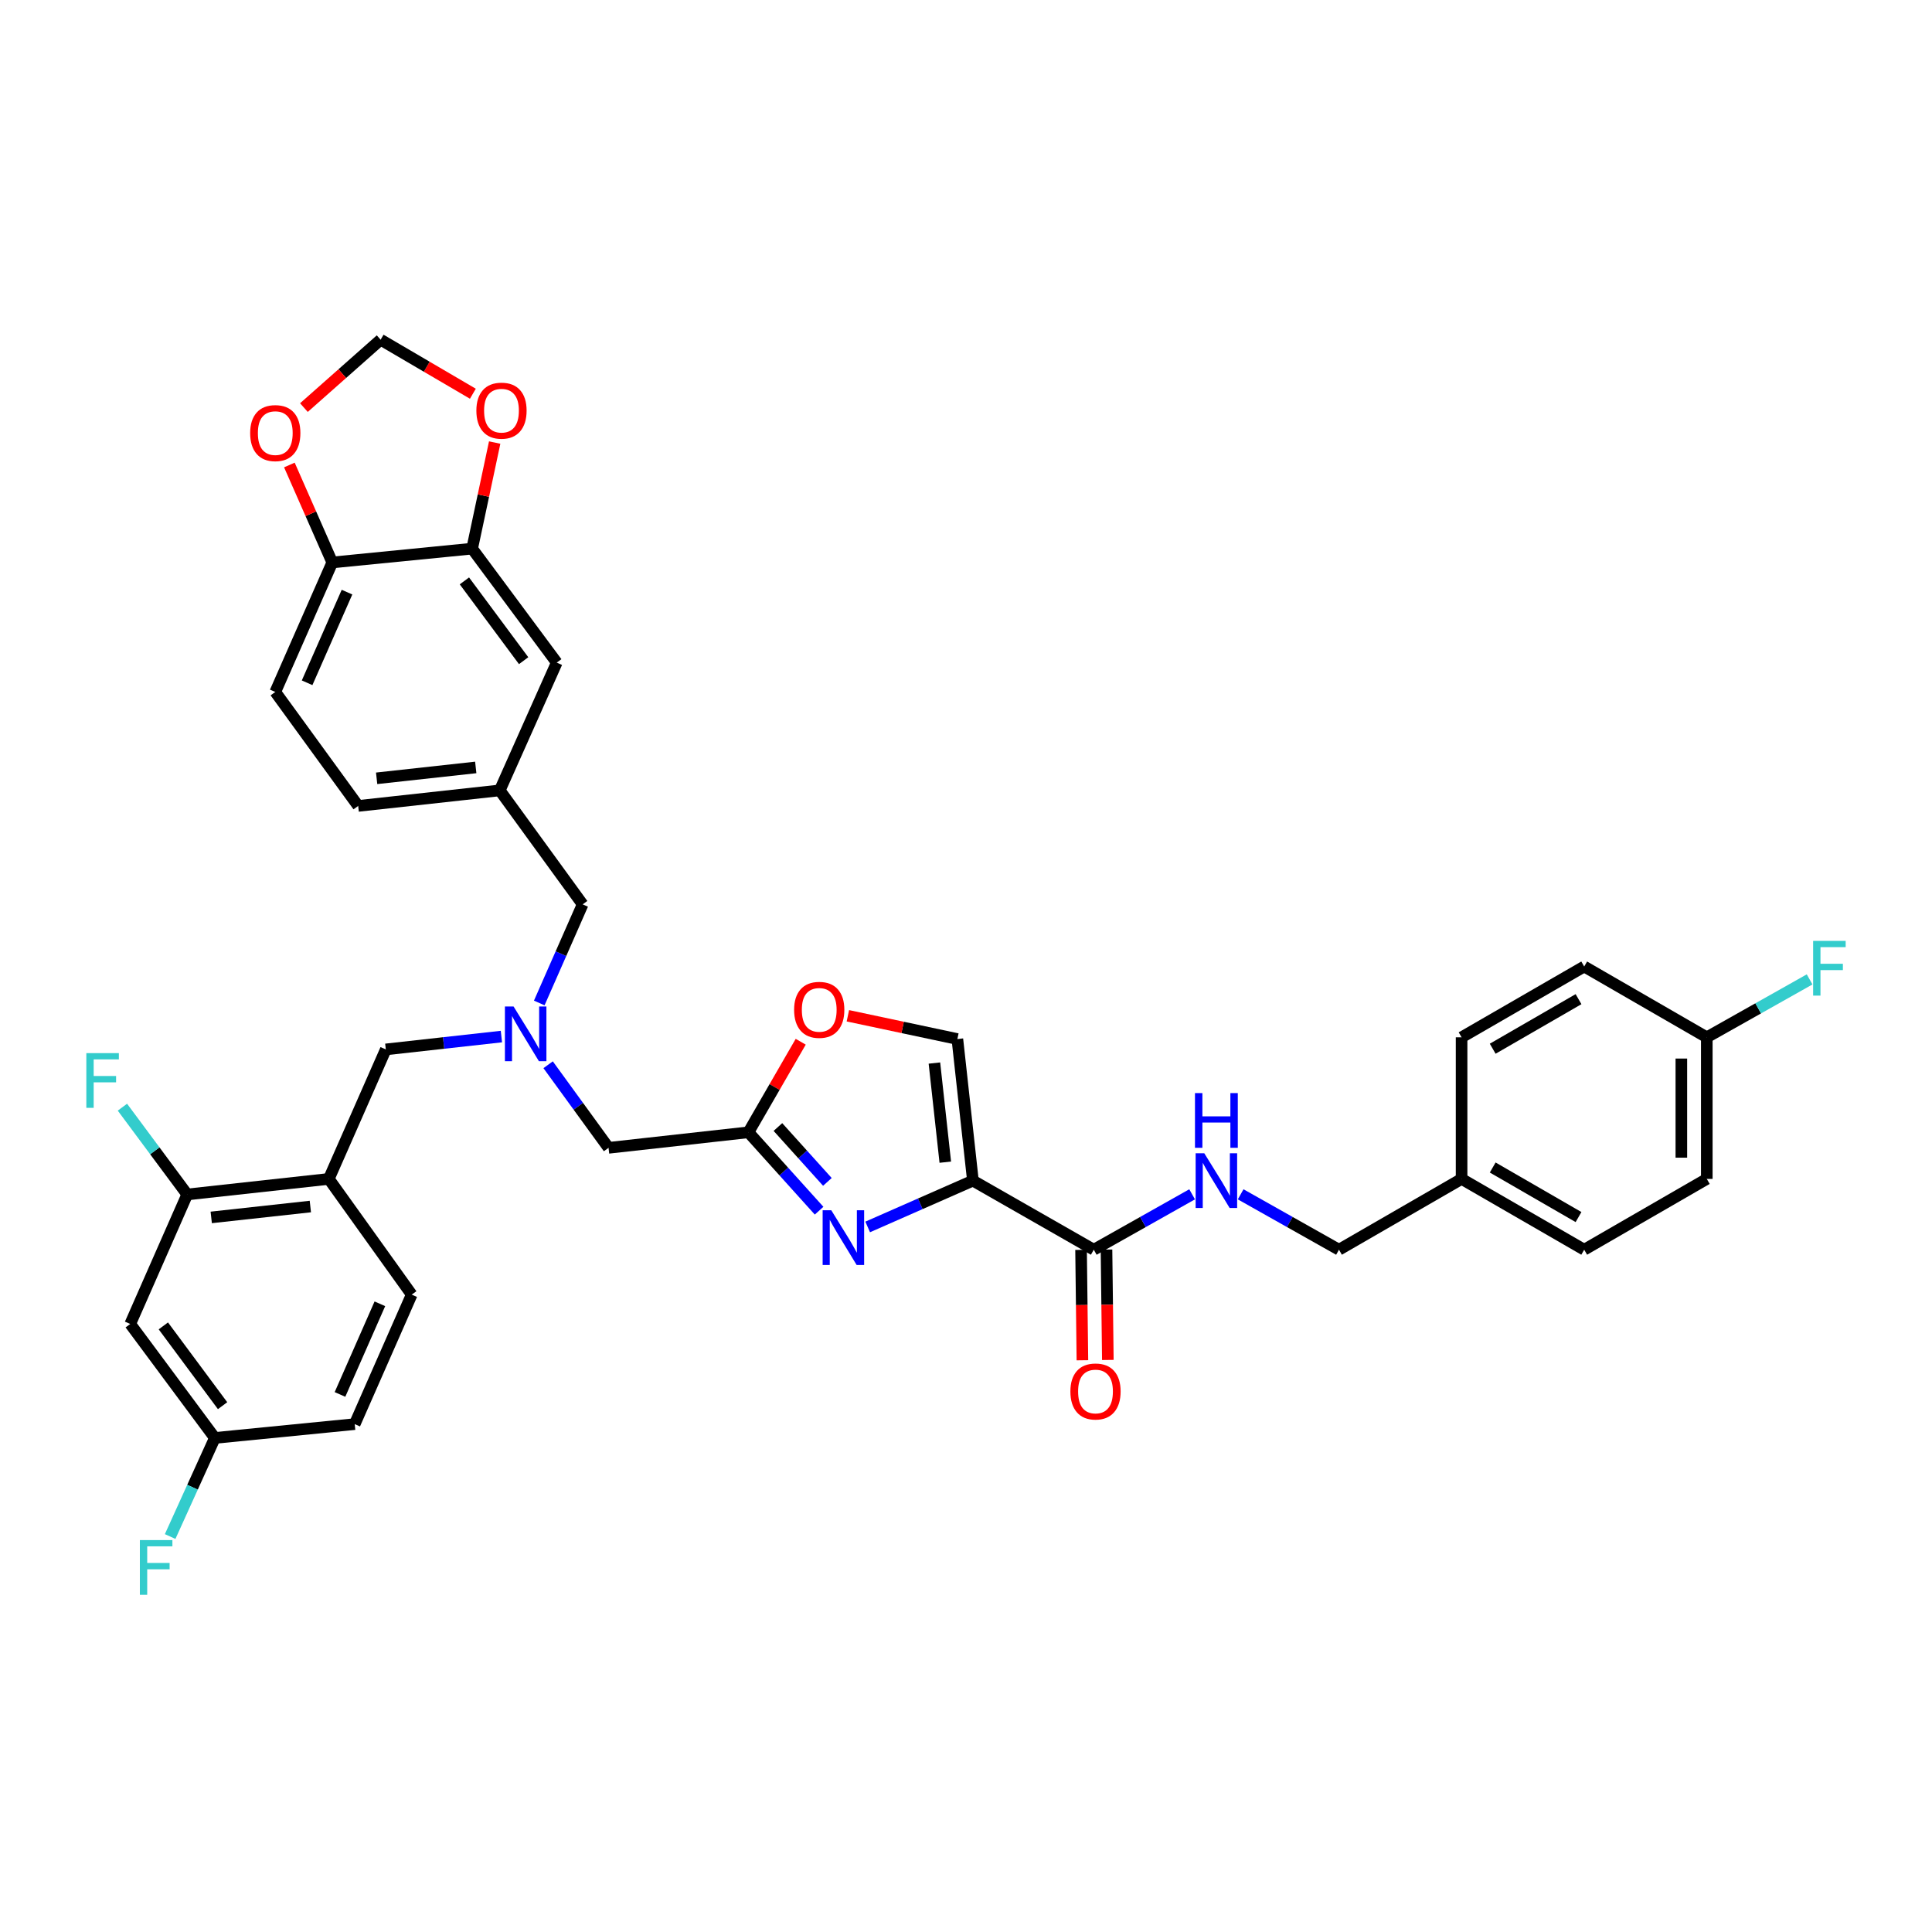 <?xml version='1.0' encoding='iso-8859-1'?>
<svg version='1.1' baseProfile='full'
              xmlns='http://www.w3.org/2000/svg'
                      xmlns:rdkit='http://www.rdkit.org/xml'
                      xmlns:xlink='http://www.w3.org/1999/xlink'
                  xml:space='preserve'
width='1000px' height='1000px' viewBox='0 0 1000 1000'>
<!-- END OF HEADER -->
<rect style='opacity:1.0;fill:#FFFFFF;stroke:none' width='1000' height='1000' x='0' y='0'> </rect>
<path class='bond-0' d='M 883.432,610.204 L 883.432,536.912' style='fill:none;fill-rule:evenodd;stroke:#000000;stroke-width:6px;stroke-linecap:butt;stroke-linejoin:miter;stroke-opacity:1' />
<path class='bond-0' d='M 870.265,599.21 L 870.265,547.906' style='fill:none;fill-rule:evenodd;stroke:#000000;stroke-width:6px;stroke-linecap:butt;stroke-linejoin:miter;stroke-opacity:1' />
<path class='bond-1' d='M 883.432,610.204 L 819.977,646.85' style='fill:none;fill-rule:evenodd;stroke:#000000;stroke-width:6px;stroke-linecap:butt;stroke-linejoin:miter;stroke-opacity:1' />
<path class='bond-2' d='M 559.556,646.93 L 559.904,675.5' style='fill:none;fill-rule:evenodd;stroke:#000000;stroke-width:6px;stroke-linecap:butt;stroke-linejoin:miter;stroke-opacity:1' />
<path class='bond-2' d='M 559.904,675.5 L 560.252,704.07' style='fill:none;fill-rule:evenodd;stroke:#FF0000;stroke-width:6px;stroke-linecap:butt;stroke-linejoin:miter;stroke-opacity:1' />
<path class='bond-2' d='M 572.721,646.77 L 573.069,675.34' style='fill:none;fill-rule:evenodd;stroke:#000000;stroke-width:6px;stroke-linecap:butt;stroke-linejoin:miter;stroke-opacity:1' />
<path class='bond-2' d='M 573.069,675.34 L 573.417,703.91' style='fill:none;fill-rule:evenodd;stroke:#FF0000;stroke-width:6px;stroke-linecap:butt;stroke-linejoin:miter;stroke-opacity:1' />
<path class='bond-3' d='M 566.139,646.85 L 591.589,632.512' style='fill:none;fill-rule:evenodd;stroke:#000000;stroke-width:6px;stroke-linecap:butt;stroke-linejoin:miter;stroke-opacity:1' />
<path class='bond-3' d='M 591.589,632.512 L 617.039,618.173' style='fill:none;fill-rule:evenodd;stroke:#0000FF;stroke-width:6px;stroke-linecap:butt;stroke-linejoin:miter;stroke-opacity:1' />
<path class='bond-4' d='M 566.139,646.85 L 503.577,611.096' style='fill:none;fill-rule:evenodd;stroke:#000000;stroke-width:6px;stroke-linecap:butt;stroke-linejoin:miter;stroke-opacity:1' />
<path class='bond-5' d='M 642.161,618.174 L 667.608,632.512' style='fill:none;fill-rule:evenodd;stroke:#0000FF;stroke-width:6px;stroke-linecap:butt;stroke-linejoin:miter;stroke-opacity:1' />
<path class='bond-5' d='M 667.608,632.512 L 693.054,646.85' style='fill:none;fill-rule:evenodd;stroke:#000000;stroke-width:6px;stroke-linecap:butt;stroke-linejoin:miter;stroke-opacity:1' />
<path class='bond-6' d='M 883.432,536.912 L 819.977,500.266' style='fill:none;fill-rule:evenodd;stroke:#000000;stroke-width:6px;stroke-linecap:butt;stroke-linejoin:miter;stroke-opacity:1' />
<path class='bond-7' d='M 883.432,536.912 L 910.042,521.923' style='fill:none;fill-rule:evenodd;stroke:#000000;stroke-width:6px;stroke-linecap:butt;stroke-linejoin:miter;stroke-opacity:1' />
<path class='bond-7' d='M 910.042,521.923 L 936.652,506.934' style='fill:none;fill-rule:evenodd;stroke:#33CCCC;stroke-width:6px;stroke-linecap:butt;stroke-linejoin:miter;stroke-opacity:1' />
<path class='bond-8' d='M 283.708,551.111 L 299.346,572.615' style='fill:none;fill-rule:evenodd;stroke:#0000FF;stroke-width:6px;stroke-linecap:butt;stroke-linejoin:miter;stroke-opacity:1' />
<path class='bond-8' d='M 299.346,572.615 L 314.984,594.119' style='fill:none;fill-rule:evenodd;stroke:#000000;stroke-width:6px;stroke-linecap:butt;stroke-linejoin:miter;stroke-opacity:1' />
<path class='bond-9' d='M 259.523,536.523 L 229.607,539.848' style='fill:none;fill-rule:evenodd;stroke:#0000FF;stroke-width:6px;stroke-linecap:butt;stroke-linejoin:miter;stroke-opacity:1' />
<path class='bond-9' d='M 229.607,539.848 L 199.692,543.173' style='fill:none;fill-rule:evenodd;stroke:#000000;stroke-width:6px;stroke-linecap:butt;stroke-linejoin:miter;stroke-opacity:1' />
<path class='bond-10' d='M 279.12,519.136 L 290.348,493.616' style='fill:none;fill-rule:evenodd;stroke:#0000FF;stroke-width:6px;stroke-linecap:butt;stroke-linejoin:miter;stroke-opacity:1' />
<path class='bond-10' d='M 290.348,493.616 L 301.577,468.096' style='fill:none;fill-rule:evenodd;stroke:#000000;stroke-width:6px;stroke-linecap:butt;stroke-linejoin:miter;stroke-opacity:1' />
<path class='bond-11' d='M 314.984,594.119 L 387.384,586.073' style='fill:none;fill-rule:evenodd;stroke:#000000;stroke-width:6px;stroke-linecap:butt;stroke-linejoin:miter;stroke-opacity:1' />
<path class='bond-12' d='M 199.692,543.173 L 170.192,610.204' style='fill:none;fill-rule:evenodd;stroke:#000000;stroke-width:6px;stroke-linecap:butt;stroke-linejoin:miter;stroke-opacity:1' />
<path class='bond-13' d='M 449.11,635.064 L 476.343,623.08' style='fill:none;fill-rule:evenodd;stroke:#0000FF;stroke-width:6px;stroke-linecap:butt;stroke-linejoin:miter;stroke-opacity:1' />
<path class='bond-13' d='M 476.343,623.08 L 503.577,611.096' style='fill:none;fill-rule:evenodd;stroke:#000000;stroke-width:6px;stroke-linecap:butt;stroke-linejoin:miter;stroke-opacity:1' />
<path class='bond-14' d='M 423.963,626.648 L 405.674,606.36' style='fill:none;fill-rule:evenodd;stroke:#0000FF;stroke-width:6px;stroke-linecap:butt;stroke-linejoin:miter;stroke-opacity:1' />
<path class='bond-14' d='M 405.674,606.36 L 387.384,586.073' style='fill:none;fill-rule:evenodd;stroke:#000000;stroke-width:6px;stroke-linecap:butt;stroke-linejoin:miter;stroke-opacity:1' />
<path class='bond-14' d='M 428.255,611.745 L 415.453,597.544' style='fill:none;fill-rule:evenodd;stroke:#0000FF;stroke-width:6px;stroke-linecap:butt;stroke-linejoin:miter;stroke-opacity:1' />
<path class='bond-14' d='M 415.453,597.544 L 402.65,583.343' style='fill:none;fill-rule:evenodd;stroke:#000000;stroke-width:6px;stroke-linecap:butt;stroke-linejoin:miter;stroke-opacity:1' />
<path class='bond-15' d='M 503.577,611.096 L 495.531,537.804' style='fill:none;fill-rule:evenodd;stroke:#000000;stroke-width:6px;stroke-linecap:butt;stroke-linejoin:miter;stroke-opacity:1' />
<path class='bond-15' d='M 489.282,601.539 L 483.65,550.235' style='fill:none;fill-rule:evenodd;stroke:#000000;stroke-width:6px;stroke-linecap:butt;stroke-linejoin:miter;stroke-opacity:1' />
<path class='bond-16' d='M 495.531,537.804 L 467.194,531.783' style='fill:none;fill-rule:evenodd;stroke:#000000;stroke-width:6px;stroke-linecap:butt;stroke-linejoin:miter;stroke-opacity:1' />
<path class='bond-16' d='M 467.194,531.783 L 438.858,525.762' style='fill:none;fill-rule:evenodd;stroke:#FF0000;stroke-width:6px;stroke-linecap:butt;stroke-linejoin:miter;stroke-opacity:1' />
<path class='bond-17' d='M 96.907,618.25 L 170.192,610.204' style='fill:none;fill-rule:evenodd;stroke:#000000;stroke-width:6px;stroke-linecap:butt;stroke-linejoin:miter;stroke-opacity:1' />
<path class='bond-17' d='M 109.336,630.131 L 160.636,624.499' style='fill:none;fill-rule:evenodd;stroke:#000000;stroke-width:6px;stroke-linecap:butt;stroke-linejoin:miter;stroke-opacity:1' />
<path class='bond-18' d='M 96.907,618.25 L 67.407,685.281' style='fill:none;fill-rule:evenodd;stroke:#000000;stroke-width:6px;stroke-linecap:butt;stroke-linejoin:miter;stroke-opacity:1' />
<path class='bond-19' d='M 96.907,618.25 L 80.135,595.661' style='fill:none;fill-rule:evenodd;stroke:#000000;stroke-width:6px;stroke-linecap:butt;stroke-linejoin:miter;stroke-opacity:1' />
<path class='bond-19' d='M 80.135,595.661 L 63.364,573.072' style='fill:none;fill-rule:evenodd;stroke:#33CCCC;stroke-width:6px;stroke-linecap:butt;stroke-linejoin:miter;stroke-opacity:1' />
<path class='bond-20' d='M 170.192,610.204 L 213.099,670.089' style='fill:none;fill-rule:evenodd;stroke:#000000;stroke-width:6px;stroke-linecap:butt;stroke-linejoin:miter;stroke-opacity:1' />
<path class='bond-21' d='M 142.484,358.157 L 171.984,291.126' style='fill:none;fill-rule:evenodd;stroke:#000000;stroke-width:6px;stroke-linecap:butt;stroke-linejoin:miter;stroke-opacity:1' />
<path class='bond-21' d='M 158.96,353.406 L 179.61,306.485' style='fill:none;fill-rule:evenodd;stroke:#000000;stroke-width:6px;stroke-linecap:butt;stroke-linejoin:miter;stroke-opacity:1' />
<path class='bond-22' d='M 142.484,358.157 L 185.392,417.15' style='fill:none;fill-rule:evenodd;stroke:#000000;stroke-width:6px;stroke-linecap:butt;stroke-linejoin:miter;stroke-opacity:1' />
<path class='bond-23' d='M 185.392,417.15 L 258.677,409.104' style='fill:none;fill-rule:evenodd;stroke:#000000;stroke-width:6px;stroke-linecap:butt;stroke-linejoin:miter;stroke-opacity:1' />
<path class='bond-23' d='M 194.947,402.855 L 246.247,397.223' style='fill:none;fill-rule:evenodd;stroke:#000000;stroke-width:6px;stroke-linecap:butt;stroke-linejoin:miter;stroke-opacity:1' />
<path class='bond-24' d='M 258.677,409.104 L 288.176,342.965' style='fill:none;fill-rule:evenodd;stroke:#000000;stroke-width:6px;stroke-linecap:butt;stroke-linejoin:miter;stroke-opacity:1' />
<path class='bond-25' d='M 258.677,409.104 L 301.577,468.096' style='fill:none;fill-rule:evenodd;stroke:#000000;stroke-width:6px;stroke-linecap:butt;stroke-linejoin:miter;stroke-opacity:1' />
<path class='bond-26' d='M 288.176,342.965 L 244.377,283.973' style='fill:none;fill-rule:evenodd;stroke:#000000;stroke-width:6px;stroke-linecap:butt;stroke-linejoin:miter;stroke-opacity:1' />
<path class='bond-26' d='M 271.035,341.965 L 240.375,300.67' style='fill:none;fill-rule:evenodd;stroke:#000000;stroke-width:6px;stroke-linecap:butt;stroke-linejoin:miter;stroke-opacity:1' />
<path class='bond-27' d='M 171.984,291.126 L 244.377,283.973' style='fill:none;fill-rule:evenodd;stroke:#000000;stroke-width:6px;stroke-linecap:butt;stroke-linejoin:miter;stroke-opacity:1' />
<path class='bond-28' d='M 171.984,291.126 L 160.884,265.903' style='fill:none;fill-rule:evenodd;stroke:#000000;stroke-width:6px;stroke-linecap:butt;stroke-linejoin:miter;stroke-opacity:1' />
<path class='bond-28' d='M 160.884,265.903 L 149.785,240.679' style='fill:none;fill-rule:evenodd;stroke:#FF0000;stroke-width:6px;stroke-linecap:butt;stroke-linejoin:miter;stroke-opacity:1' />
<path class='bond-29' d='M 244.377,283.973 L 250.21,256.516' style='fill:none;fill-rule:evenodd;stroke:#000000;stroke-width:6px;stroke-linecap:butt;stroke-linejoin:miter;stroke-opacity:1' />
<path class='bond-29' d='M 250.21,256.516 L 256.044,229.06' style='fill:none;fill-rule:evenodd;stroke:#FF0000;stroke-width:6px;stroke-linecap:butt;stroke-linejoin:miter;stroke-opacity:1' />
<path class='bond-30' d='M 244.756,203.796 L 220.882,189.811' style='fill:none;fill-rule:evenodd;stroke:#FF0000;stroke-width:6px;stroke-linecap:butt;stroke-linejoin:miter;stroke-opacity:1' />
<path class='bond-30' d='M 220.882,189.811 L 197.007,175.826' style='fill:none;fill-rule:evenodd;stroke:#000000;stroke-width:6px;stroke-linecap:butt;stroke-linejoin:miter;stroke-opacity:1' />
<path class='bond-31' d='M 197.007,175.826 L 177.156,193.398' style='fill:none;fill-rule:evenodd;stroke:#000000;stroke-width:6px;stroke-linecap:butt;stroke-linejoin:miter;stroke-opacity:1' />
<path class='bond-31' d='M 177.156,193.398 L 157.304,210.97' style='fill:none;fill-rule:evenodd;stroke:#FF0000;stroke-width:6px;stroke-linecap:butt;stroke-linejoin:miter;stroke-opacity:1' />
<path class='bond-32' d='M 67.407,685.281 L 111.207,744.273' style='fill:none;fill-rule:evenodd;stroke:#000000;stroke-width:6px;stroke-linecap:butt;stroke-linejoin:miter;stroke-opacity:1' />
<path class='bond-32' d='M 84.548,686.281 L 115.208,727.576' style='fill:none;fill-rule:evenodd;stroke:#000000;stroke-width:6px;stroke-linecap:butt;stroke-linejoin:miter;stroke-opacity:1' />
<path class='bond-33' d='M 213.099,670.089 L 183.599,737.12' style='fill:none;fill-rule:evenodd;stroke:#000000;stroke-width:6px;stroke-linecap:butt;stroke-linejoin:miter;stroke-opacity:1' />
<path class='bond-33' d='M 196.623,674.84 L 175.974,721.762' style='fill:none;fill-rule:evenodd;stroke:#000000;stroke-width:6px;stroke-linecap:butt;stroke-linejoin:miter;stroke-opacity:1' />
<path class='bond-34' d='M 111.207,744.273 L 183.599,737.12' style='fill:none;fill-rule:evenodd;stroke:#000000;stroke-width:6px;stroke-linecap:butt;stroke-linejoin:miter;stroke-opacity:1' />
<path class='bond-35' d='M 111.207,744.273 L 99.638,769.789' style='fill:none;fill-rule:evenodd;stroke:#000000;stroke-width:6px;stroke-linecap:butt;stroke-linejoin:miter;stroke-opacity:1' />
<path class='bond-35' d='M 99.638,769.789 L 88.069,795.305' style='fill:none;fill-rule:evenodd;stroke:#33CCCC;stroke-width:6px;stroke-linecap:butt;stroke-linejoin:miter;stroke-opacity:1' />
<path class='bond-36' d='M 414.449,539.204 L 400.917,562.639' style='fill:none;fill-rule:evenodd;stroke:#FF0000;stroke-width:6px;stroke-linecap:butt;stroke-linejoin:miter;stroke-opacity:1' />
<path class='bond-36' d='M 400.917,562.639 L 387.384,586.073' style='fill:none;fill-rule:evenodd;stroke:#000000;stroke-width:6px;stroke-linecap:butt;stroke-linejoin:miter;stroke-opacity:1' />
<path class='bond-37' d='M 819.977,500.266 L 756.516,536.912' style='fill:none;fill-rule:evenodd;stroke:#000000;stroke-width:6px;stroke-linecap:butt;stroke-linejoin:miter;stroke-opacity:1' />
<path class='bond-37' d='M 817.042,517.164 L 772.619,542.817' style='fill:none;fill-rule:evenodd;stroke:#000000;stroke-width:6px;stroke-linecap:butt;stroke-linejoin:miter;stroke-opacity:1' />
<path class='bond-38' d='M 756.516,536.912 L 756.516,610.204' style='fill:none;fill-rule:evenodd;stroke:#000000;stroke-width:6px;stroke-linecap:butt;stroke-linejoin:miter;stroke-opacity:1' />
<path class='bond-39' d='M 756.516,610.204 L 819.977,646.85' style='fill:none;fill-rule:evenodd;stroke:#000000;stroke-width:6px;stroke-linecap:butt;stroke-linejoin:miter;stroke-opacity:1' />
<path class='bond-39' d='M 772.619,604.299 L 817.042,629.952' style='fill:none;fill-rule:evenodd;stroke:#000000;stroke-width:6px;stroke-linecap:butt;stroke-linejoin:miter;stroke-opacity:1' />
<path class='bond-40' d='M 756.516,610.204 L 693.054,646.85' style='fill:none;fill-rule:evenodd;stroke:#000000;stroke-width:6px;stroke-linecap:butt;stroke-linejoin:miter;stroke-opacity:1' />
<path  class='atom-2' d='M 554.031 720.223
Q 554.031 713.423, 557.391 709.623
Q 560.751 705.823, 567.031 705.823
Q 573.311 705.823, 576.671 709.623
Q 580.031 713.423, 580.031 720.223
Q 580.031 727.103, 576.631 731.023
Q 573.231 734.903, 567.031 734.903
Q 560.791 734.903, 557.391 731.023
Q 554.031 727.143, 554.031 720.223
M 567.031 731.703
Q 571.351 731.703, 573.671 728.823
Q 576.031 725.903, 576.031 720.223
Q 576.031 714.663, 573.671 711.863
Q 571.351 709.023, 567.031 709.023
Q 562.711 709.023, 560.351 711.823
Q 558.031 714.623, 558.031 720.223
Q 558.031 725.943, 560.351 728.823
Q 562.711 731.703, 567.031 731.703
' fill='#FF0000'/>
<path  class='atom-3' d='M 623.34 596.936
L 632.62 611.936
Q 633.54 613.416, 635.02 616.096
Q 636.5 618.776, 636.58 618.936
L 636.58 596.936
L 640.34 596.936
L 640.34 625.256
L 636.46 625.256
L 626.5 608.856
Q 625.34 606.936, 624.1 604.736
Q 622.9 602.536, 622.54 601.856
L 622.54 625.256
L 618.86 625.256
L 618.86 596.936
L 623.34 596.936
' fill='#0000FF'/>
<path  class='atom-3' d='M 618.52 565.784
L 622.36 565.784
L 622.36 577.824
L 636.84 577.824
L 636.84 565.784
L 640.68 565.784
L 640.68 594.104
L 636.84 594.104
L 636.84 581.024
L 622.36 581.024
L 622.36 594.104
L 618.52 594.104
L 618.52 565.784
' fill='#0000FF'/>
<path  class='atom-5' d='M 265.824 520.967
L 275.104 535.967
Q 276.024 537.447, 277.504 540.127
Q 278.984 542.807, 279.064 542.967
L 279.064 520.967
L 282.824 520.967
L 282.824 549.287
L 278.944 549.287
L 268.984 532.887
Q 267.824 530.967, 266.584 528.767
Q 265.384 526.567, 265.024 525.887
L 265.024 549.287
L 261.344 549.287
L 261.344 520.967
L 265.824 520.967
' fill='#0000FF'/>
<path  class='atom-8' d='M 430.278 626.436
L 439.558 641.436
Q 440.478 642.916, 441.958 645.596
Q 443.438 648.276, 443.518 648.436
L 443.518 626.436
L 447.278 626.436
L 447.278 654.756
L 443.398 654.756
L 433.438 638.356
Q 432.278 636.436, 431.038 634.236
Q 429.838 632.036, 429.478 631.356
L 429.478 654.756
L 425.798 654.756
L 425.798 626.436
L 430.278 626.436
' fill='#0000FF'/>
<path  class='atom-20' d='M 246.569 212.553
Q 246.569 205.753, 249.929 201.953
Q 253.289 198.153, 259.569 198.153
Q 265.849 198.153, 269.209 201.953
Q 272.569 205.753, 272.569 212.553
Q 272.569 219.433, 269.169 223.353
Q 265.769 227.233, 259.569 227.233
Q 253.329 227.233, 249.929 223.353
Q 246.569 219.473, 246.569 212.553
M 259.569 224.033
Q 263.889 224.033, 266.209 221.153
Q 268.569 218.233, 268.569 212.553
Q 268.569 206.993, 266.209 204.193
Q 263.889 201.353, 259.569 201.353
Q 255.249 201.353, 252.889 204.153
Q 250.569 206.953, 250.569 212.553
Q 250.569 218.273, 252.889 221.153
Q 255.249 224.033, 259.569 224.033
' fill='#FF0000'/>
<path  class='atom-22' d='M 129.484 224.168
Q 129.484 217.368, 132.844 213.568
Q 136.204 209.768, 142.484 209.768
Q 148.764 209.768, 152.124 213.568
Q 155.484 217.368, 155.484 224.168
Q 155.484 231.048, 152.084 234.968
Q 148.684 238.848, 142.484 238.848
Q 136.244 238.848, 132.844 234.968
Q 129.484 231.088, 129.484 224.168
M 142.484 235.648
Q 146.804 235.648, 149.124 232.768
Q 151.484 229.848, 151.484 224.168
Q 151.484 218.608, 149.124 215.808
Q 146.804 212.968, 142.484 212.968
Q 138.164 212.968, 135.804 215.768
Q 133.484 218.568, 133.484 224.168
Q 133.484 229.888, 135.804 232.768
Q 138.164 235.648, 142.484 235.648
' fill='#FF0000'/>
<path  class='atom-26' d='M 44.687 545.098
L 61.527 545.098
L 61.527 548.338
L 48.487 548.338
L 48.487 556.938
L 60.087 556.938
L 60.087 560.218
L 48.487 560.218
L 48.487 573.418
L 44.687 573.418
L 44.687 545.098
' fill='#33CCCC'/>
<path  class='atom-28' d='M 72.395 797.145
L 89.235 797.145
L 89.235 800.385
L 76.195 800.385
L 76.195 808.985
L 87.795 808.985
L 87.795 812.265
L 76.195 812.265
L 76.195 825.465
L 72.395 825.465
L 72.395 797.145
' fill='#33CCCC'/>
<path  class='atom-29' d='M 411.031 522.692
Q 411.031 515.892, 414.391 512.092
Q 417.751 508.292, 424.031 508.292
Q 430.311 508.292, 433.671 512.092
Q 437.031 515.892, 437.031 522.692
Q 437.031 529.572, 433.631 533.492
Q 430.231 537.372, 424.031 537.372
Q 417.791 537.372, 414.391 533.492
Q 411.031 529.612, 411.031 522.692
M 424.031 534.172
Q 428.351 534.172, 430.671 531.292
Q 433.031 528.372, 433.031 522.692
Q 433.031 517.132, 430.671 514.332
Q 428.351 511.492, 424.031 511.492
Q 419.711 511.492, 417.351 514.292
Q 415.031 517.092, 415.031 522.692
Q 415.031 528.412, 417.351 531.292
Q 419.711 534.172, 424.031 534.172
' fill='#FF0000'/>
<path  class='atom-36' d='M 938.473 487.005
L 955.313 487.005
L 955.313 490.245
L 942.273 490.245
L 942.273 498.845
L 953.873 498.845
L 953.873 502.125
L 942.273 502.125
L 942.273 515.325
L 938.473 515.325
L 938.473 487.005
' fill='#33CCCC'/>
</svg>
